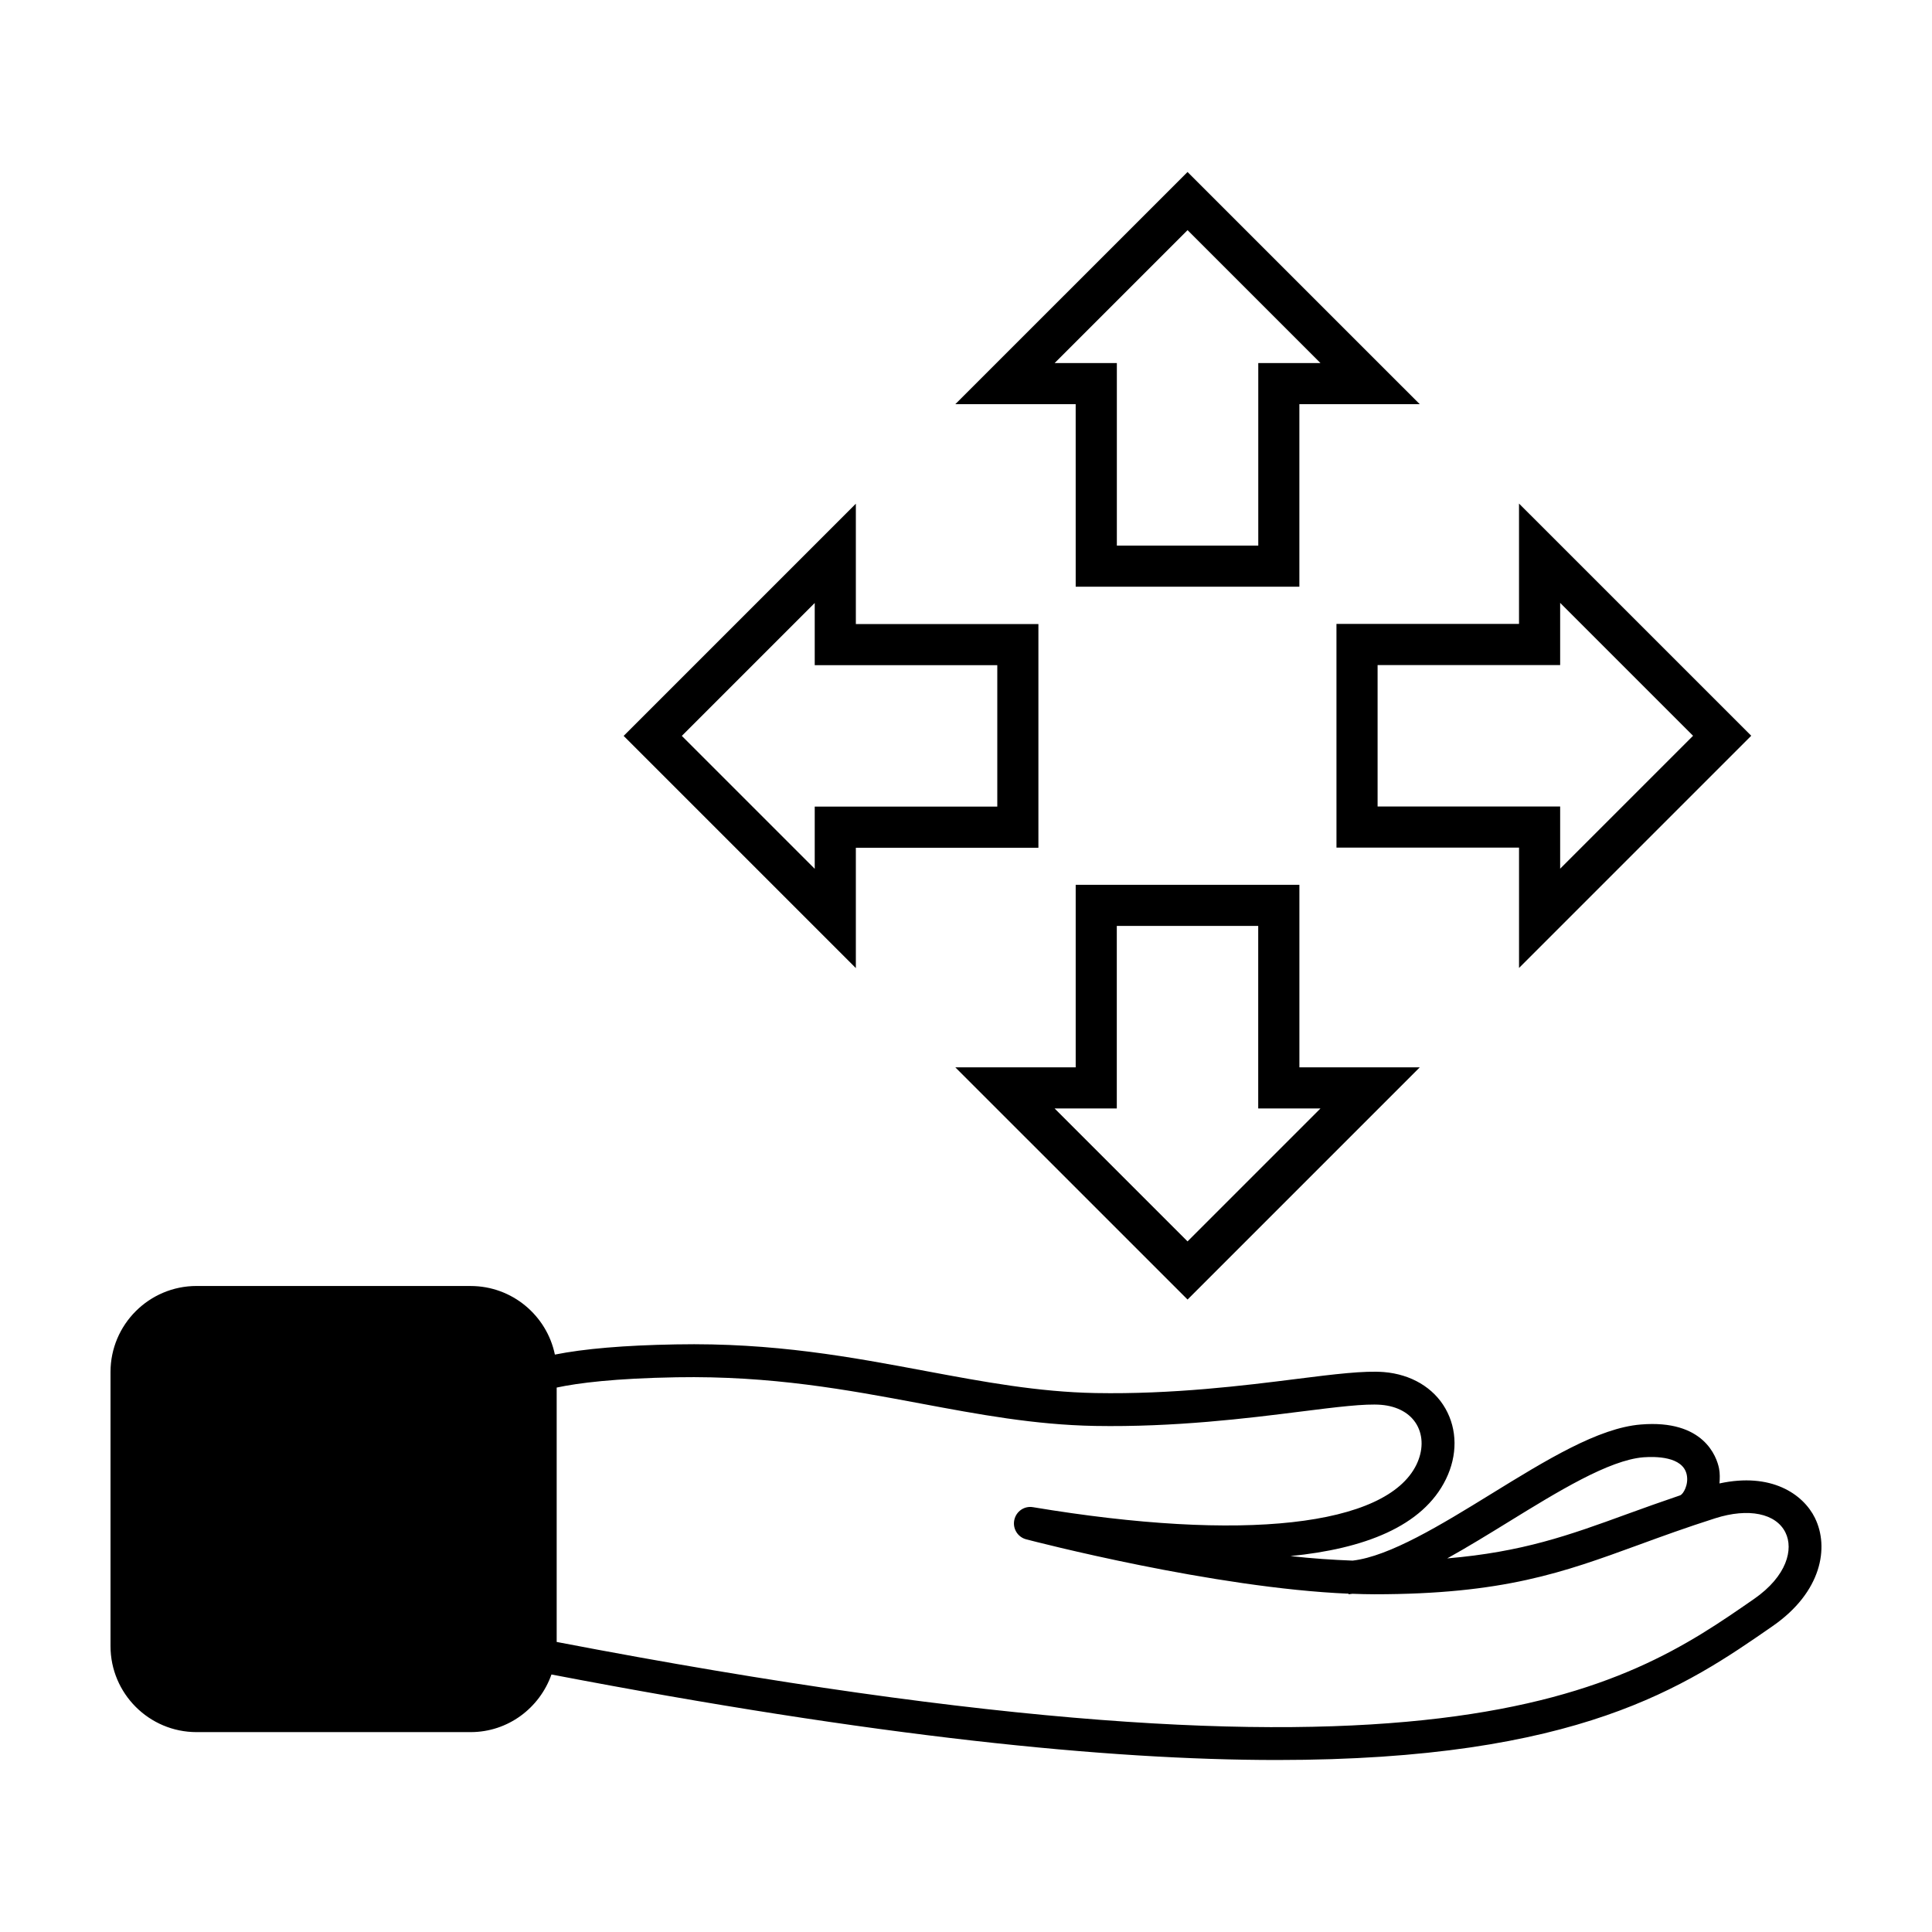 <?xml version="1.0" encoding="UTF-8"?>
<!-- Uploaded to: ICON Repo, www.iconrepo.com, Generator: ICON Repo Mixer Tools -->
<svg fill="#000000" width="800px" height="800px" version="1.1" viewBox="144 144 512 512" xmlns="http://www.w3.org/2000/svg">
 <g>
  <path d="m624.99 546.29c-3.16-6.406-11.648-12.137-25.312-9.164 0.098-1.324 0.148-2.668-0.121-4-0.621-3.066-4.027-13.004-20.727-11.617-11.25 0.902-25.07 9.418-39.699 18.43-13.25 8.168-26.879 16.504-36.676 17.641-5.281-0.199-10.766-0.566-16.473-1.203 19.414-1.918 35.074-7.793 41.215-20.402 3.074-6.309 3.023-13.121-0.145-18.691-3.152-5.543-9.102-9.078-16.309-9.672-5.176-0.41-13.105 0.555-23.145 1.824-13.812 1.746-32.828 4.113-53.289 3.738-15.281-0.289-29.641-2.973-44.836-5.809-19.82-3.711-40.32-7.586-66.344-7.086-13.793 0.238-24.344 1.16-32.082 2.699-2.144-10.359-11.336-18.172-22.324-18.172l-72.637-0.008c-12.574 0-22.801 10.227-22.801 22.797v72.637c0 12.57 10.227 22.797 22.801 22.797h72.633c9.922 0 18.293-6.406 21.422-15.27 85.879 16.461 147.28 22.66 192.26 22.66 80.219 0 108.49-19.613 131.39-35.5 13.023-9.035 14.996-20.891 11.191-28.629zm-81.289 1.074c13.113-8.074 26.672-16.426 35.824-17.168 3.082-0.215 10.414-0.289 11.469 4.582 0.586 2.715-0.961 5.176-1.625 5.426l0.012 0.035c-5.047 1.719-9.805 3.406-14.164 5-15.484 5.652-27.734 10.051-47.691 11.754 5.34-2.965 10.789-6.312 16.176-9.629zm65.125 20.383c-34.504 23.941-81.754 56.566-317.3 11.387v-67.414c5.688-1.219 15.352-2.441 31.758-2.727 25.188-0.434 45.199 3.305 64.59 6.934 15.562 2.914 30.266 5.664 46.266 5.961 21.23 0.367 40.484-2.027 54.551-3.805 9.527-1.199 17.047-2.137 21.324-1.789 4.367 0.367 7.723 2.25 9.461 5.297 1.719 3.031 1.676 6.879-0.109 10.566-7.961 16.324-45.918 20.547-101.59 11.266-2.34-0.41-4.496 1.117-4.977 3.391-0.488 2.281 0.902 4.539 3.16 5.125 2.129 0.559 49.668 12.902 85.41 14.406l0.008 0.152c0.332-0.016 0.688-0.102 1.023-0.129 1.961 0.07 3.914 0.129 5.789 0.129 34.234 0 50.031-5.773 70.023-13.07 6.098-2.231 12.645-4.617 20.309-7.059 8.832-2.82 16.137-1.328 18.648 3.781 2.16 4.383 0.414 11.527-8.34 17.598z"/>
  <path d="m370.81 368.66h48.379v-59.277h-48.379v-31.895l-61.535 61.535 61.535 61.531zm-10.898 5.582-35.223-35.223 35.223-35.223v16.48h48.379v37.477h-48.379z"/>
  <path d="m429.07 299.49h59.277v-48.379h31.898l-61.535-61.531-61.539 61.531h31.895zm-5.582-59.277 35.227-35.223 35.223 35.223h-16.484v48.379h-37.477v-48.379z"/>
  <path d="m498.18 368.62h48.379v31.895l61.535-61.535-61.539-61.531v31.895h-48.379zm10.898-48.375h48.379v-16.48l35.223 35.223-35.223 35.223v-16.48h-48.379z"/>
  <path d="m429.07 378.48v48.379h-31.895l61.539 61.535 61.535-61.535h-31.898v-48.379zm64.863 59.277-35.223 35.223-35.227-35.223h16.48v-48.379h37.477v48.379z"/>
 </g>
</svg>